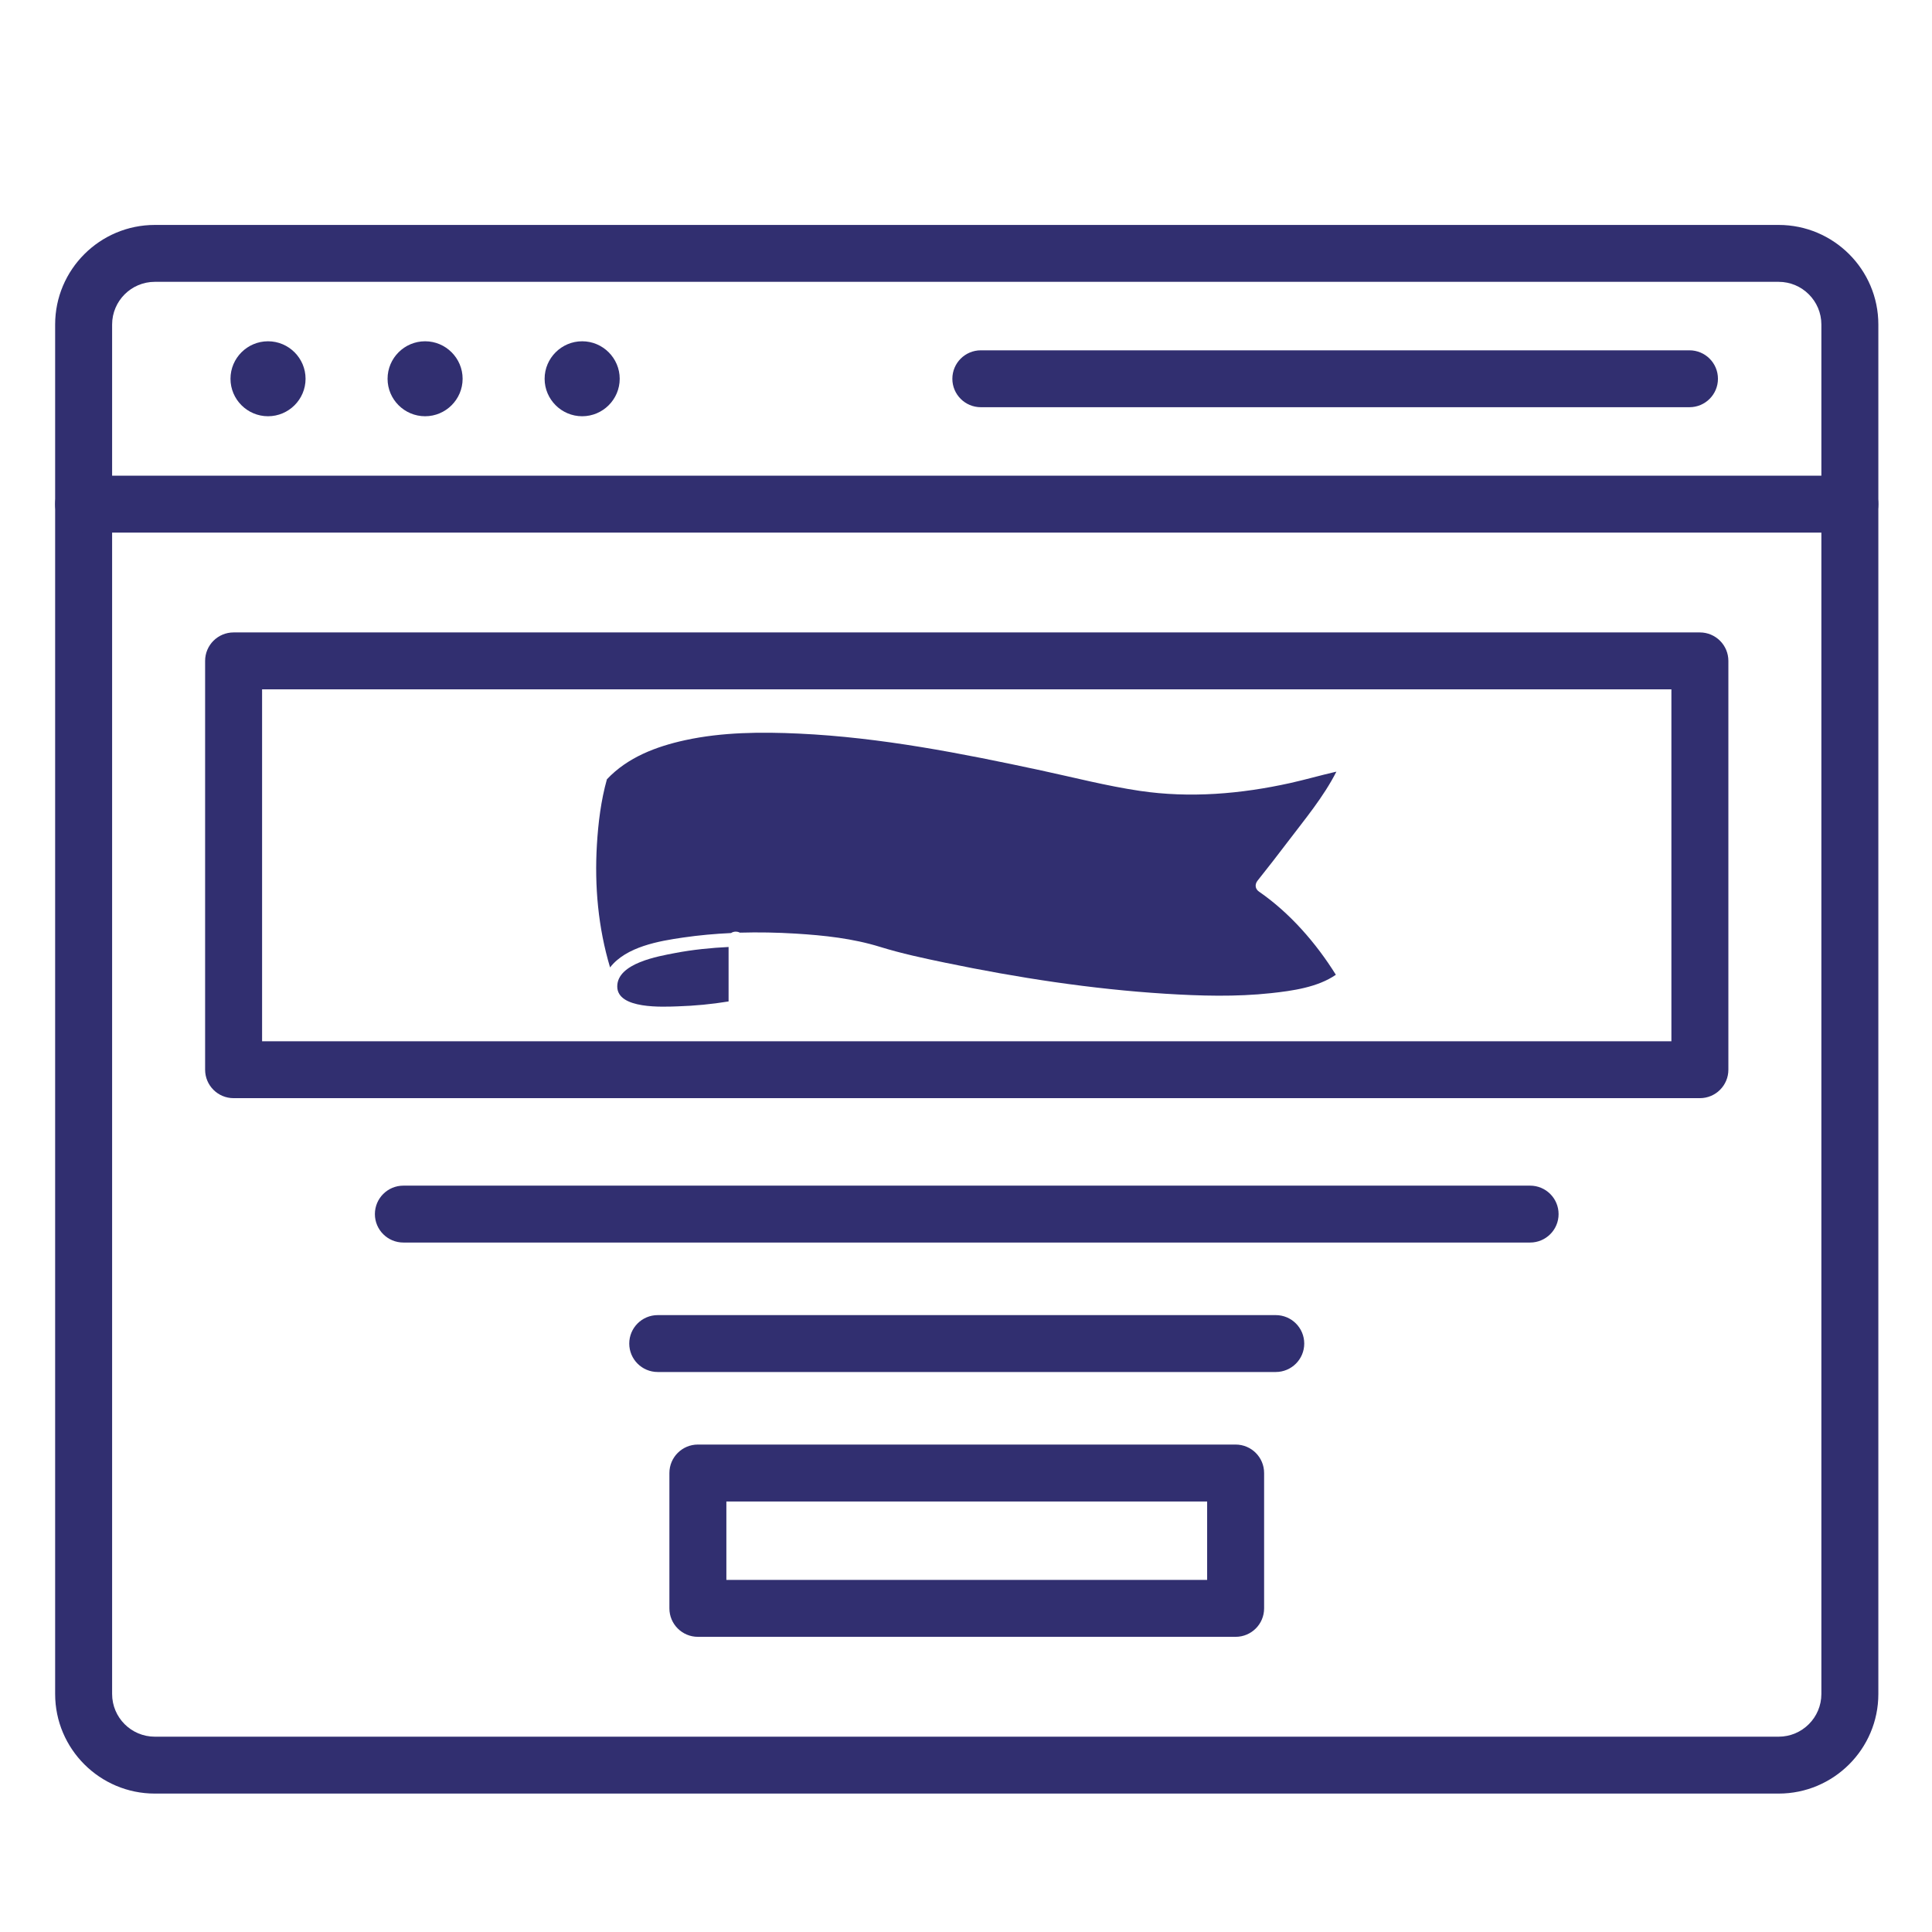 <svg version="1.0" preserveAspectRatio="xMidYMid meet" height="500" viewBox="0 0 375 375" zoomAndPan="magnify" width="500" xmlns:xlink="http://www.w3.org/1999/xlink" xmlns="http://www.w3.org/2000/svg"><defs><clipPath id="241bfee586"><path clip-rule="nonzero" d="M 10.625 43.66 L 364.625 43.66 L 364.625 348.16 L 10.625 348.16 Z M 10.625 43.66"></path></clipPath><clipPath id="23e3c8d5ce"><path clip-rule="nonzero" d="M 10.703 92 L 364.586 92 L 364.586 104 L 10.703 104 Z M 10.703 92"></path></clipPath><clipPath id="06a1d87542"><path clip-rule="nonzero" d="M 119 183 L 142 183 L 142 195.977 L 119 195.977 Z M 119 183"></path></clipPath><clipPath id="f4784eed29"><path clip-rule="nonzero" d="M 115.383 142 L 259.383 142 L 259.383 194 L 115.383 194 Z M 115.383 142"></path></clipPath></defs><rect fill-opacity="1" height="450" y="-37.5" fill="#ffffff" width="450" x="-37.5"></rect><rect fill-opacity="1" height="450" y="-37.5" fill="#ffffff" width="450" x="-37.5"></rect><g clip-path="url(#241bfee586)"><path fill-rule="evenodd" fill-opacity="1" d="M 345.234 348.133 L 30.055 348.133 C 19.383 348.133 10.703 339.465 10.703 328.805 L 10.703 62.988 C 10.703 52.328 19.383 43.66 30.055 43.66 L 345.234 43.66 C 355.906 43.66 364.586 52.328 364.586 62.988 L 364.586 328.805 C 364.586 339.465 355.906 348.133 345.234 348.133 Z M 30.055 54.703 C 25.48 54.703 21.762 58.422 21.762 62.988 L 21.762 328.805 C 21.762 333.375 25.48 337.09 30.055 337.09 L 345.234 337.09 C 349.805 337.09 353.527 333.375 353.527 328.805 L 353.527 62.988 C 353.527 58.422 349.805 54.703 345.234 54.703 L 30.055 54.703" fill="#312f70"></path></g><g clip-path="url(#23e3c8d5ce)"><path fill-rule="evenodd" fill-opacity="1" d="M 359.055 103.375 L 16.234 103.375 C 13.176 103.375 10.703 100.902 10.703 97.855 C 10.703 94.801 13.176 92.328 16.234 92.328 L 359.055 92.328 C 362.109 92.328 364.586 94.801 364.586 97.855 C 364.586 100.902 362.109 103.375 359.055 103.375" fill="#312f70"></path></g><path fill-rule="evenodd" fill-opacity="1" d="M 327.922 79.039 L 190.383 79.039 C 187.324 79.039 184.852 76.566 184.852 73.52 C 184.852 70.469 187.324 67.996 190.383 67.996 L 327.922 67.996 C 330.98 67.996 333.453 70.469 333.453 73.52 C 333.453 76.566 330.98 79.039 327.922 79.039" fill="#312f70"></path><path fill-rule="evenodd" fill-opacity="1" d="M 59.309 73.52 C 59.309 69.512 56.035 66.242 52.023 66.242 C 48.008 66.242 44.738 69.512 44.738 73.52 C 44.738 77.527 48.008 80.793 52.023 80.793 C 56.035 80.793 59.309 77.527 59.309 73.52" fill="#312f70"></path><path fill-rule="evenodd" fill-opacity="1" d="M 89.793 73.52 C 89.793 69.512 86.523 66.242 82.512 66.242 C 78.5 66.242 75.227 69.512 75.227 73.52 C 75.227 77.527 78.5 80.793 82.512 80.793 C 86.523 80.793 89.793 77.527 89.793 73.52" fill="#312f70"></path><path fill-rule="evenodd" fill-opacity="1" d="M 120.285 73.52 C 120.285 69.512 117.012 66.242 113 66.242 C 108.988 66.242 105.711 69.512 105.711 73.52 C 105.711 77.527 108.988 80.793 113 80.793 C 117.012 80.793 120.285 77.527 120.285 73.52" fill="#312f70"></path><path fill-rule="evenodd" fill-opacity="1" d="M 329.945 213.152 L 45.344 213.152 C 42.289 213.152 39.812 210.68 39.812 207.629 L 39.812 128.281 C 39.812 125.227 42.289 122.754 45.344 122.754 L 329.945 122.754 C 333 122.754 335.477 125.227 335.477 128.281 L 335.477 207.629 C 335.477 210.68 333 213.152 329.945 213.152 Z M 50.871 202.105 L 324.418 202.105 L 324.418 133.801 L 50.871 133.801 L 50.871 202.105" fill="#312f70"></path><path fill-rule="evenodd" fill-opacity="1" d="M 239.832 317.707 L 135.457 317.707 C 132.406 317.707 129.93 315.238 129.93 312.184 L 129.93 285.91 C 129.93 282.863 132.406 280.387 135.457 280.387 L 239.832 280.387 C 242.887 280.387 245.363 282.863 245.363 285.91 L 245.363 312.184 C 245.363 315.238 242.887 317.707 239.832 317.707 Z M 140.988 306.664 L 234.305 306.664 L 234.305 291.438 L 140.988 291.438 L 140.988 306.664" fill="#312f70"></path><path fill-rule="evenodd" fill-opacity="1" d="M 296.992 241.176 L 78.293 241.176 C 75.242 241.176 72.766 238.703 72.766 235.656 C 72.766 232.605 75.242 230.133 78.293 230.133 L 296.992 230.133 C 300.047 230.133 302.52 232.605 302.52 235.656 C 302.52 238.703 300.047 241.176 296.992 241.176" fill="#312f70"></path><path fill-rule="evenodd" fill-opacity="1" d="M 247.621 266.305 L 127.668 266.305 C 124.613 266.305 122.137 263.836 122.137 260.785 C 122.137 257.734 124.613 255.262 127.668 255.262 L 247.621 255.262 C 250.672 255.262 253.152 257.734 253.152 260.785 C 253.152 263.836 250.672 266.305 247.621 266.305" fill="#312f70"></path><g clip-path="url(#06a1d87542)"><path fill-rule="nonzero" fill-opacity="1" d="M 119.809 191.477 C 119.812 195.934 128.777 195.422 131.551 195.332 C 134.852 195.227 138.094 194.922 141.418 194.379 C 141.418 191.008 141.418 187.422 141.418 183.809 C 138.094 183.969 134.418 184.328 130.988 184.992 C 127.824 185.602 119.801 186.941 119.809 191.477 Z M 119.809 191.477" fill="#312f70"></path></g><g clip-path="url(#f4784eed29)"><path fill-rule="nonzero" fill-opacity="1" d="M 132.633 181.969 C 135.703 181.523 138.801 181.246 141.906 181.102 C 142.371 180.766 143.098 180.746 143.605 181.027 C 147.211 180.922 150.824 180.992 154.418 181.211 C 159.961 181.551 165.527 182.145 170.848 183.797 C 175 185.082 179.285 185.992 183.535 186.875 C 197.574 189.785 211.848 191.984 226.168 192.883 C 232.988 193.309 239.898 193.508 246.707 192.77 C 250.828 192.32 255.742 191.652 259.289 189.203 C 255.438 183.023 250.336 177.176 244.375 173.066 C 243.598 172.531 243.527 171.645 244.098 170.926 C 246.074 168.453 248.016 165.949 249.926 163.43 C 253.215 159.094 256.914 154.668 259.391 149.781 C 259.277 149.809 259.168 149.828 259.051 149.855 C 256.172 150.523 253.324 151.344 250.434 151.988 C 240.855 154.109 230.961 154.953 221.211 153.504 C 214.797 152.551 208.469 150.914 202.133 149.551 C 186.641 146.223 170.945 143.129 155.09 142.391 C 147.746 142.051 140.223 142.098 133.004 143.664 C 127.391 144.887 121.801 146.996 117.801 151.262 C 116.648 155.363 116.113 159.719 115.859 163.953 C 115.375 172.016 116.109 180.066 118.414 187.777 C 121.539 183.742 127.934 182.648 132.633 181.969 Z M 132.633 181.969" fill="#312f70"></path></g></svg>